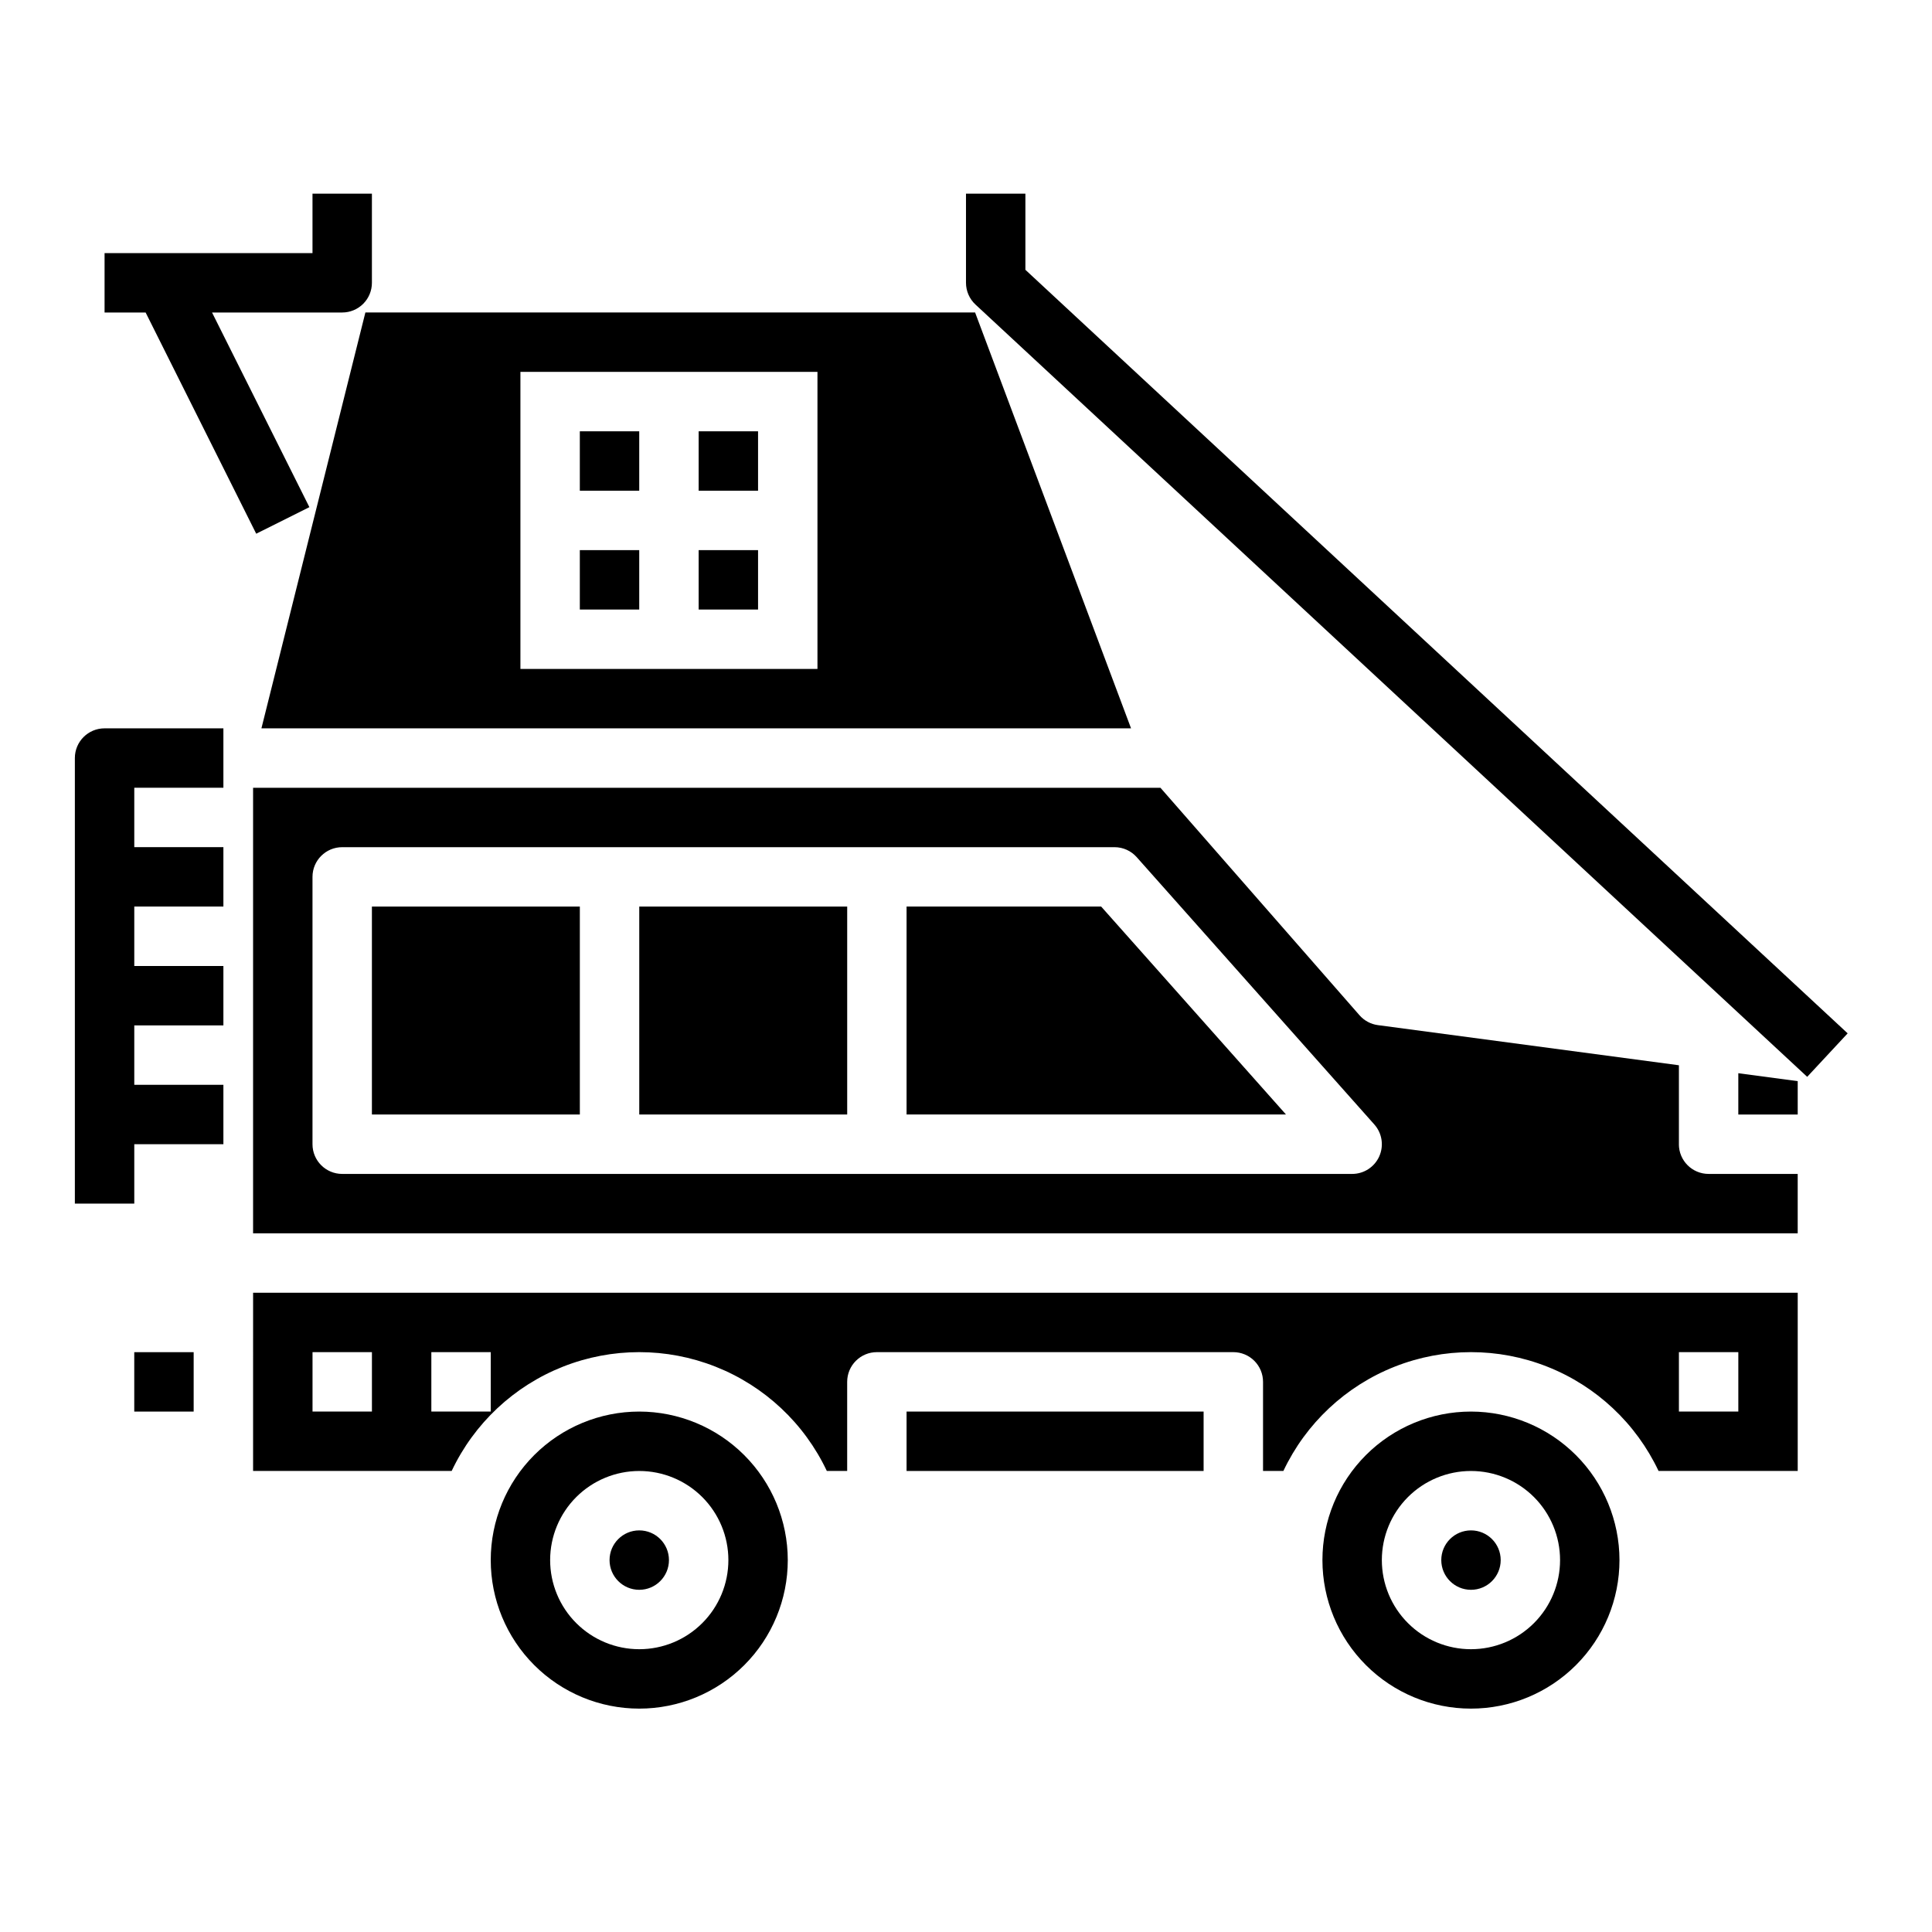 <?xml version="1.0" encoding="UTF-8"?>
<!-- Uploaded to: ICON Repo, www.iconrepo.com, Generator: ICON Repo Mixer Tools -->
<svg fill="#000000" width="800px" height="800px" version="1.1" viewBox="144 144 512 512" xmlns="http://www.w3.org/2000/svg">
 <g>
  <path d="m313.41 518.08c-10.438 0-20.449 4.148-27.832 11.527-7.383 7.383-11.527 17.395-11.527 27.832 0 10.441 4.144 20.453 11.527 27.832 7.383 7.383 17.395 11.531 27.832 11.531s20.449-4.148 27.832-11.531c7.383-7.379 11.527-17.391 11.527-27.832-0.012-10.434-4.164-20.438-11.543-27.816s-17.383-11.531-27.816-11.543zm0 62.977c-6.262 0-12.27-2.488-16.699-6.918-4.43-4.426-6.918-10.434-6.918-16.699 0-6.262 2.488-12.27 6.918-16.699 4.43-4.426 10.438-6.914 16.699-6.914s12.27 2.488 16.699 6.914c4.43 4.43 6.918 10.438 6.918 16.699 0 6.266-2.488 12.273-6.918 16.699-4.43 4.43-10.438 6.918-16.699 6.918z"/>
  <path d="m321.28 557.44c0 4.348-3.523 7.875-7.871 7.875s-7.871-3.527-7.871-7.875 3.523-7.871 7.871-7.871 7.871 3.523 7.871 7.871"/>
  <path d="m179.58 502.34h15.742v15.742h-15.742z"/>
  <path d="m329.15 289.79h15.742v15.742h-15.742z"/>
  <path d="m297.66 289.79h15.742v15.742h-15.742z"/>
  <path d="m384.25 518.08h78.719v15.742h-78.719z"/>
  <path d="m213.28 337.02h230.46l-41.328-110.21-161.58-0.004zm68.637-94.465h78.719v78.719h-78.719z"/>
  <path d="m329.15 258.3h15.742v15.742h-15.742z"/>
  <path d="m297.66 258.3h15.742v15.742h-15.742z"/>
  <path d="m384.25 384.25v55.105h100.55l-48.98-55.105z"/>
  <path d="m541.7 557.44c0 4.348-3.523 7.875-7.871 7.875-4.348 0-7.875-3.527-7.875-7.875s3.527-7.871 7.875-7.871c4.348 0 7.871 3.523 7.871 7.871"/>
  <path d="m242.56 384.25h55.105v55.105h-55.105z"/>
  <path d="m211.07 533.82h52.625c5.965-12.625 16.512-22.508 29.5-27.641 12.984-5.133 27.438-5.133 40.422 0 12.988 5.133 23.535 15.016 29.5 27.641h5.394v-23.617c0-4.348 3.523-7.871 7.871-7.871h94.465c2.086 0 4.09 0.828 5.566 2.305 1.477 1.477 2.305 3.477 2.305 5.566v23.617h5.391c5.969-12.625 16.516-22.508 29.5-27.641 12.988-5.133 27.441-5.133 40.426 0 12.984 5.133 23.531 15.016 29.5 27.641h36.879v-47.234h-409.34zm377.86-31.488h15.742v15.742h-15.742zm-330.62 0h15.742v15.742h-15.742zm-31.488 0h15.742v15.742h-15.742z"/>
  <path d="m604.67 439.36h15.742v-8.848l-15.742-2.102z"/>
  <path d="m588.93 447.23v-20.922l-79.758-10.637c-1.895-0.25-3.633-1.184-4.891-2.621l-52.75-60.285h-240.46v118.08h409.34v-15.746h-23.613c-4.348 0-7.875-3.523-7.875-7.871zm-79.414 3.219h0.004c-1.27 2.832-4.082 4.652-7.18 4.652h-267.65c-4.348 0-7.875-3.523-7.875-7.871v-70.848c0-4.348 3.527-7.871 7.875-7.871h204.67c2.246 0 4.387 0.961 5.879 2.644l62.977 70.848c2.059 2.316 2.566 5.621 1.301 8.445z"/>
  <path d="m313.41 384.25h55.105v55.105h-55.105z"/>
  <path d="m533.82 518.08c-10.441 0-20.453 4.148-27.832 11.527-7.383 7.383-11.531 17.395-11.531 27.832 0 10.441 4.148 20.453 11.531 27.832 7.379 7.383 17.391 11.531 27.832 11.531 10.438 0 20.449-4.148 27.832-11.531 7.379-7.379 11.527-17.391 11.527-27.832-0.012-10.434-4.164-20.438-11.543-27.816s-17.383-11.531-27.816-11.543zm0 62.977c-6.266 0-12.273-2.488-16.699-6.918-4.43-4.426-6.918-10.434-6.918-16.699 0-6.262 2.488-12.27 6.918-16.699 4.426-4.426 10.434-6.914 16.699-6.914 6.262 0 12.27 2.488 16.699 6.914 4.426 4.43 6.914 10.438 6.914 16.699 0 6.266-2.488 12.273-6.914 16.699-4.43 4.43-10.438 6.918-16.699 6.918z"/>
  <path d="m163.84 344.89v118.08h15.746v-15.746h23.617v-15.742h-23.617v-15.746h23.617v-15.742h-23.617v-15.746h23.617v-15.742h-23.617v-15.746h23.617v-15.742h-31.488c-4.348 0-7.875 3.523-7.875 7.871z"/>
  <path d="m211.9 285.44 14.09-7.039-25.797-51.586h34.496c2.086 0 4.09-0.828 5.566-2.305 1.477-1.477 2.305-3.477 2.305-5.566v-23.617h-15.746v15.746h-55.102v15.742h10.879z"/>
  <path d="m415.74 215.5v-20.176h-15.742v23.617c0 2.188 0.91 4.273 2.508 5.762l220.42 204.67 10.723-11.523z"/>
 </g>
</svg>